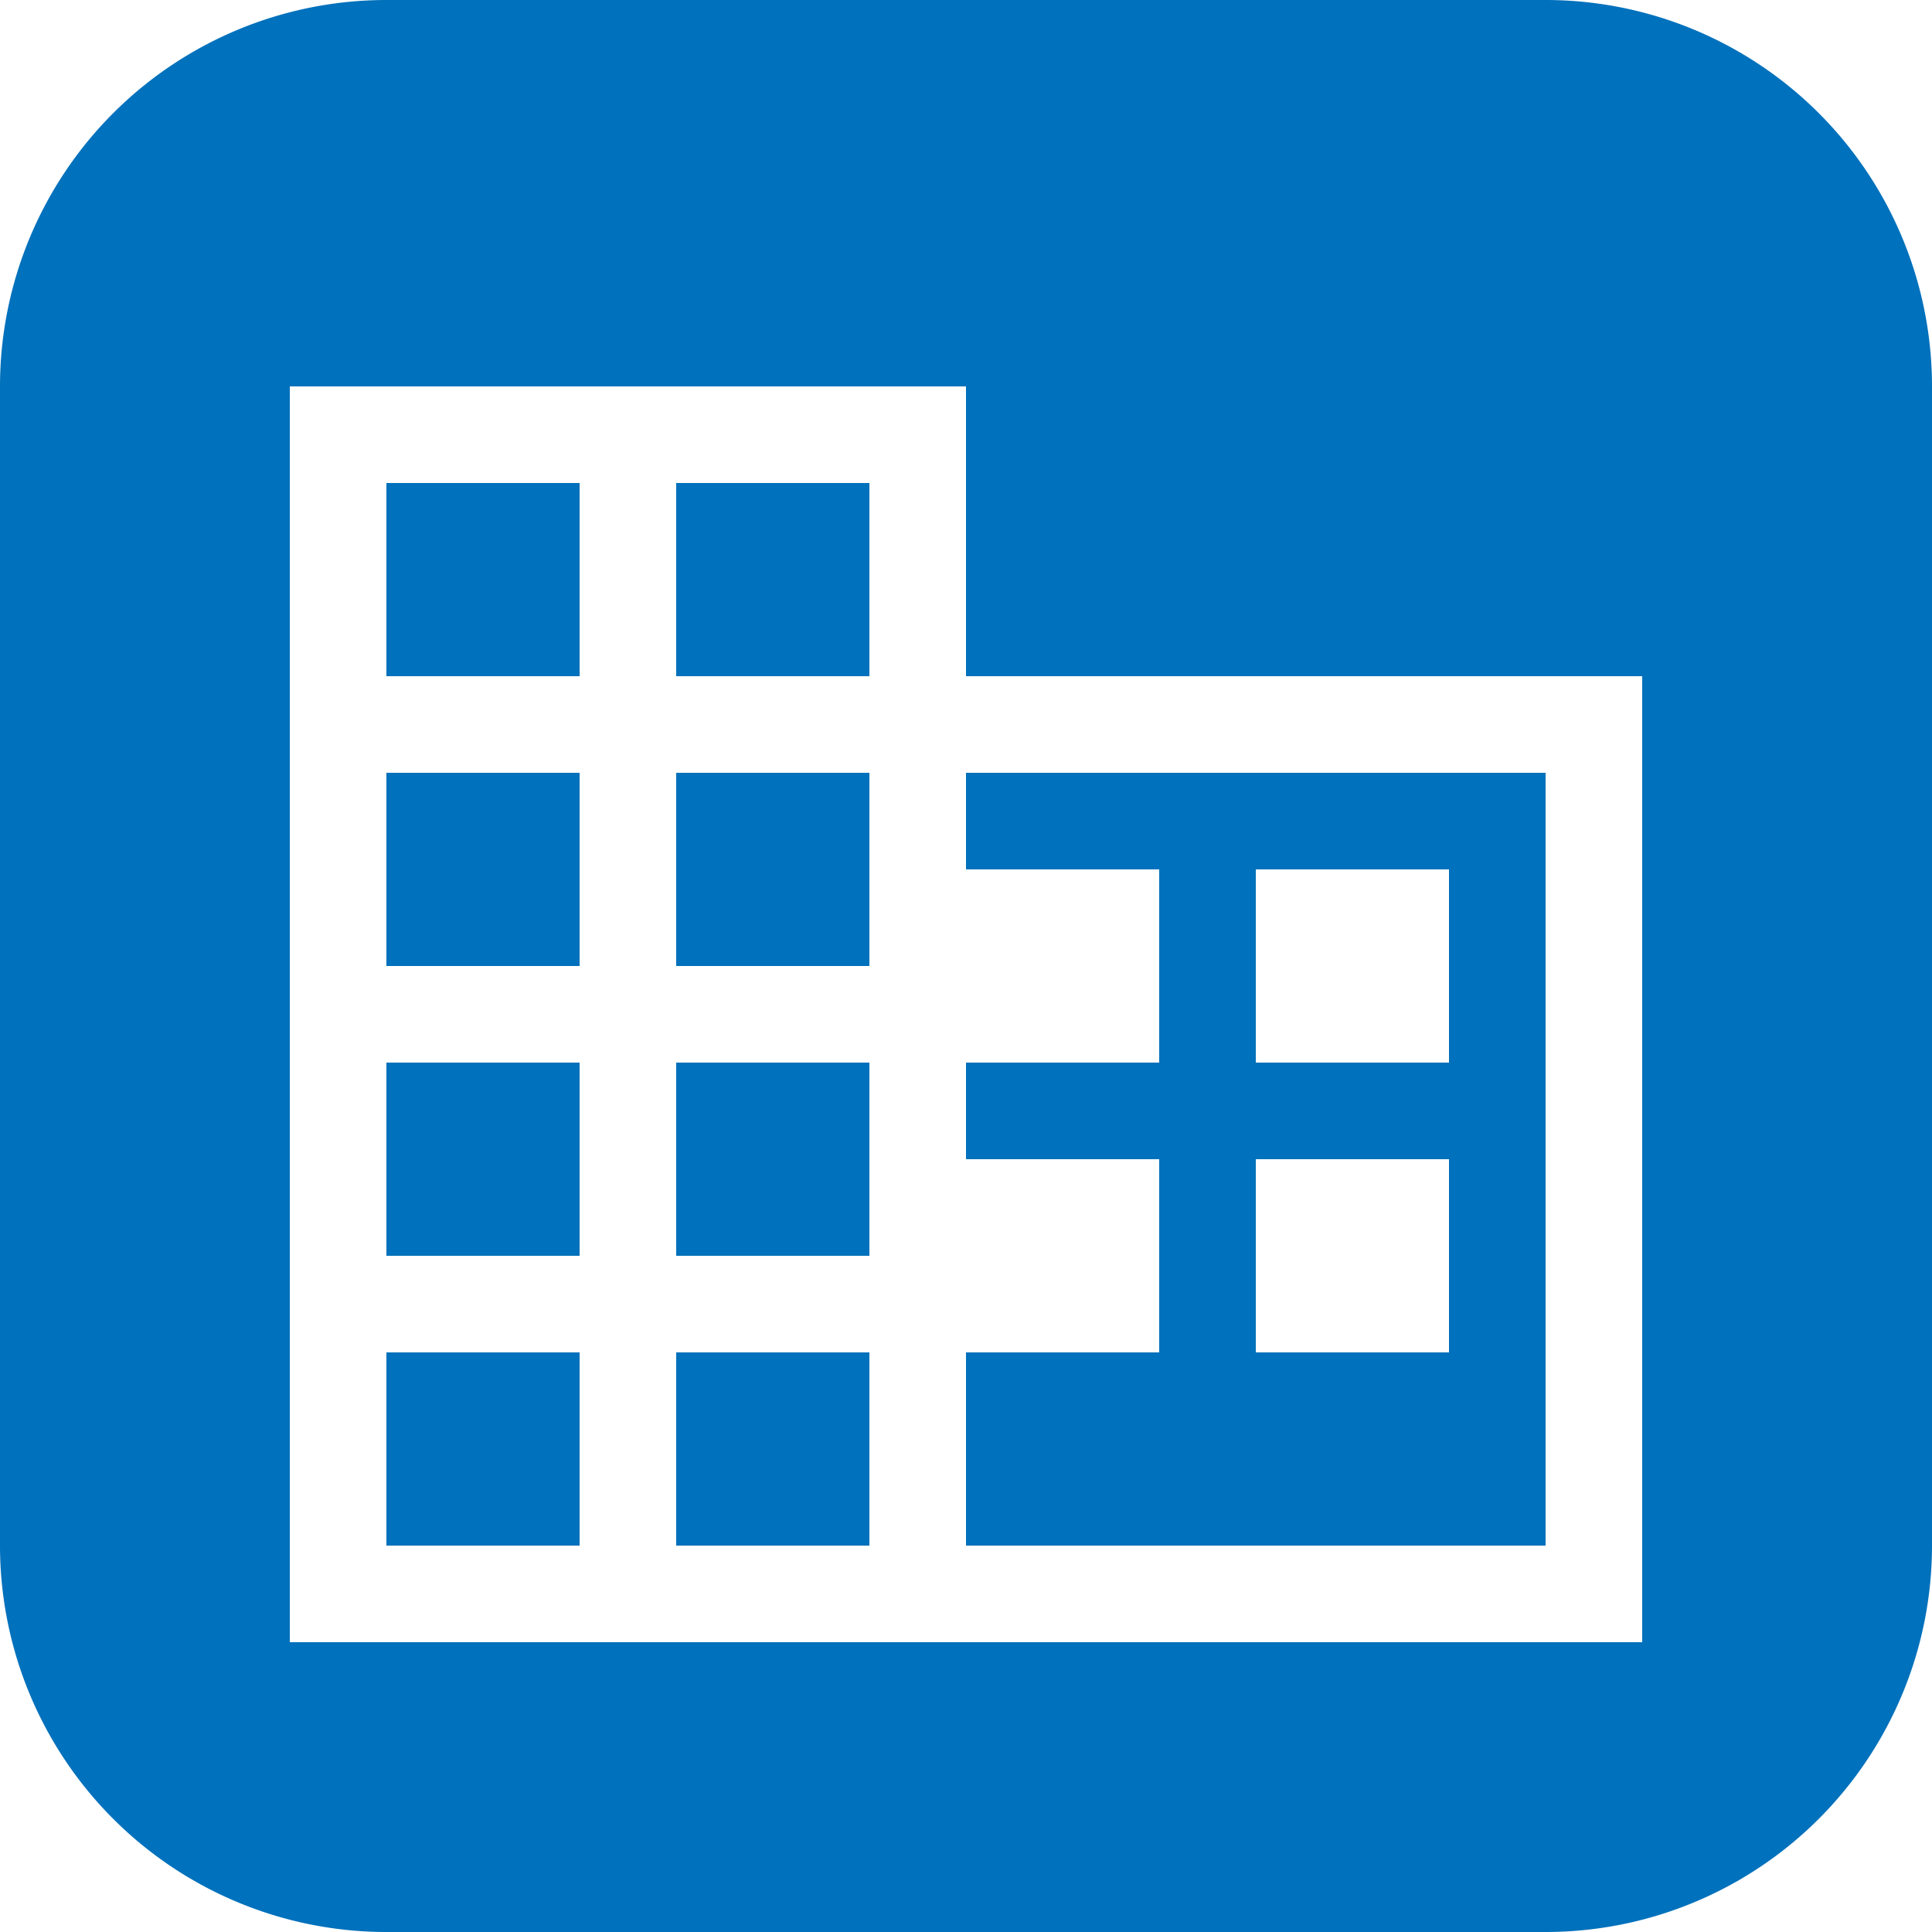<svg xmlns="http://www.w3.org/2000/svg" viewBox="0 0 20 20"><defs><style>.cls-1{fill:#0071bc}</style></defs><g id="レイヤー_2" data-name="レイヤー 2"><g id="icon_法人向_個人向"><path class="cls-1" d="M7 11h2v2H7zm0-3h2v2H7zM4 8h2v2H4zm3-3h2v2H7zm0 9h2v2H7zM4 5h2v2H4z"/><path class="cls-1" d="M16 0H4a4 4 0 00-4 4v12a4 4 0 004 4h12a4 4 0 004-4V4a4 4 0 00-4-4zm1 17H3V4h7v3h7z"/><path class="cls-1" d="M4 14h2v2H4zm6-5h2v2h-2v1h2v2h-2v2h6V8h-6zm3 0h2v2h-2zm0 3h2v2h-2zm-9-1h2v2H4z"/></g></g></svg>